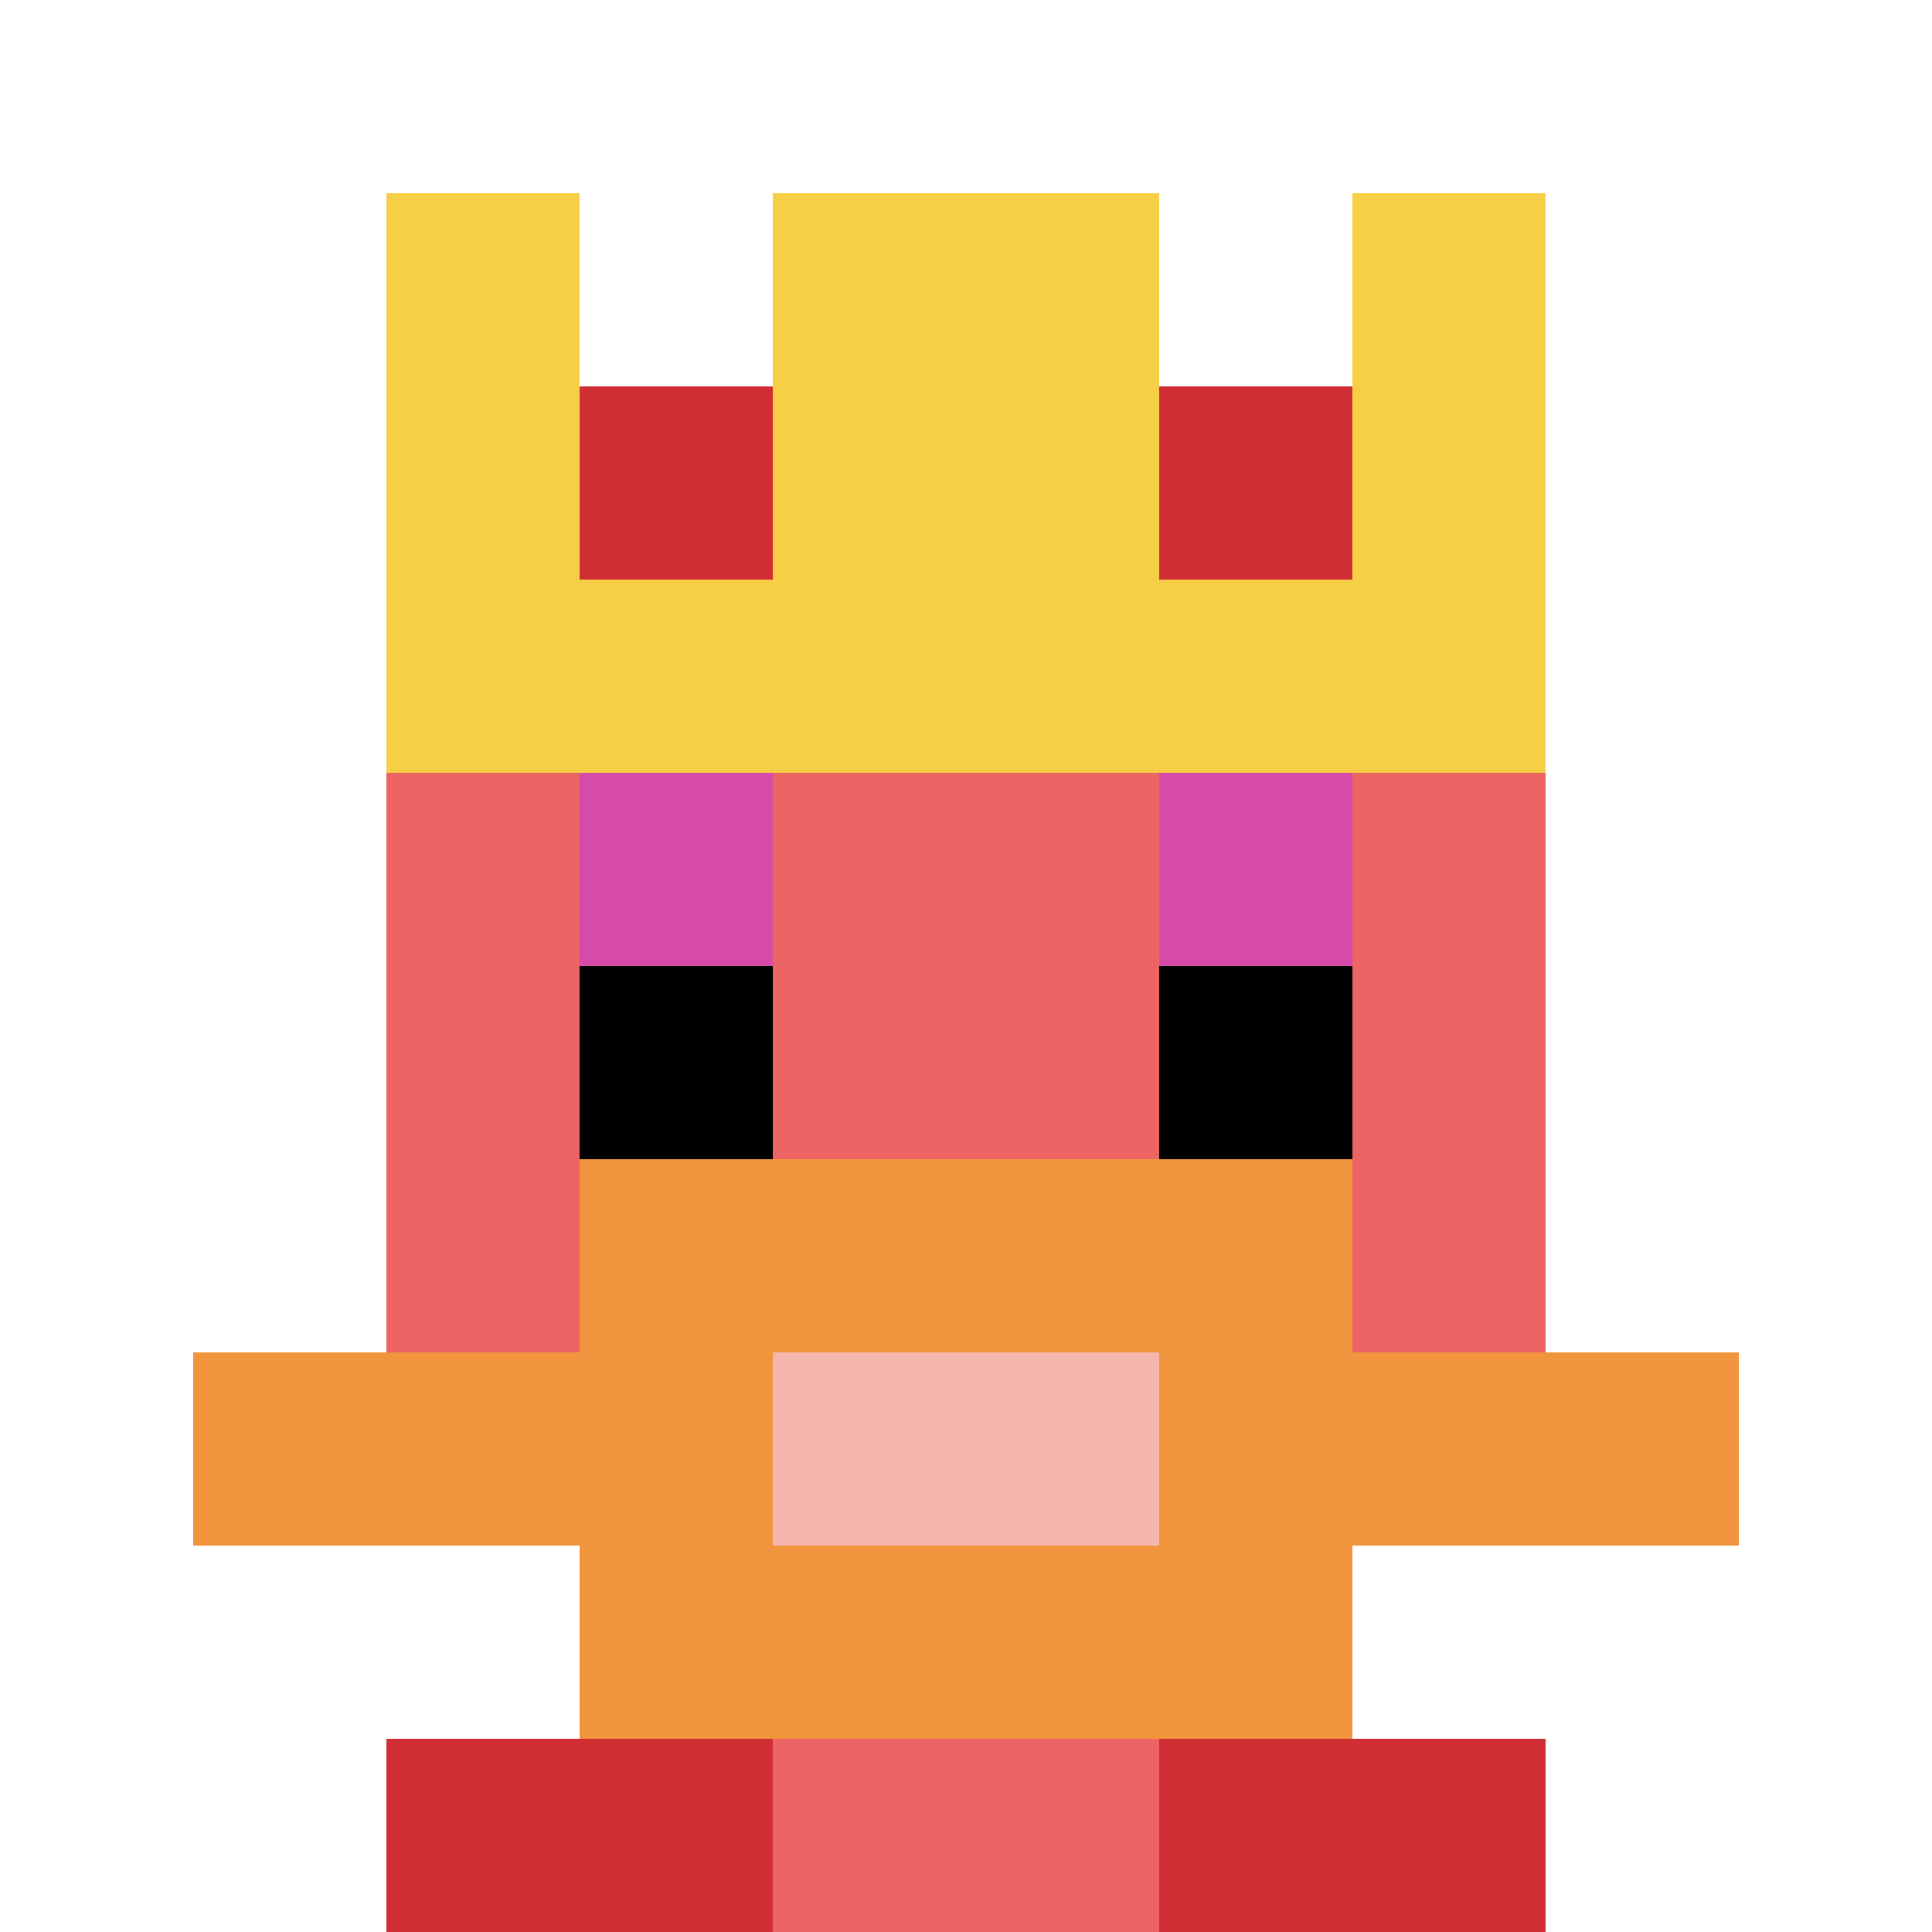 <svg xmlns="http://www.w3.org/2000/svg" version="1.1" width="963" height="963"><title>'goose-pfp-391563' by Dmitri Cherniak</title><desc>seed=391563
backgroundColor=#ffffff
padding=0
innerPadding=0
timeout=1300
dimension=1
border=false
Save=function(){return n.handleSave()}
frame=1972

Rendered at Wed Oct 04 2023 12:51:19 GMT+0800 (Malaysia Time)
Generated in &lt;1ms
</desc><defs></defs><rect width="100%" height="100%" fill="#ffffff"></rect><g><g id="0-0"><rect x="0" y="0" height="963" width="963" fill="#ffffff"></rect><g><rect id="0-0-3-2-4-7" x="288.9" y="192.6" width="385.2" height="674.1" fill="#EC6463"></rect><rect id="0-0-2-3-6-5" x="192.6" y="288.9" width="577.8" height="481.5" fill="#EC6463"></rect><rect id="0-0-4-8-2-2" x="385.2" y="770.4" width="192.6" height="192.6" fill="#EC6463"></rect><rect id="0-0-1-7-8-1" x="96.3" y="674.1" width="770.4" height="96.3" fill="#F0943E"></rect><rect id="0-0-3-6-4-3" x="288.9" y="577.8" width="385.2" height="288.9" fill="#F0943E"></rect><rect id="0-0-4-7-2-1" x="385.2" y="674.1" width="192.6" height="96.3" fill="#F4B6AD"></rect><rect id="0-0-3-4-1-1" x="288.9" y="385.2" width="96.3" height="96.3" fill="#D74BA8"></rect><rect id="0-0-6-4-1-1" x="577.8" y="385.2" width="96.3" height="96.3" fill="#D74BA8"></rect><rect id="0-0-3-5-1-1" x="288.9" y="481.5" width="96.3" height="96.3" fill="#000000"></rect><rect id="0-0-6-5-1-1" x="577.8" y="481.5" width="96.3" height="96.3" fill="#000000"></rect><rect id="0-0-4-1-2-2" x="385.2" y="96.3" width="192.6" height="192.6" fill="#EC6463"></rect><rect id="0-0-2-1-1-2" x="192.6" y="96.3" width="96.3" height="192.6" fill="#F7CF46"></rect><rect id="0-0-4-1-2-2" x="385.2" y="96.3" width="192.6" height="192.6" fill="#F7CF46"></rect><rect id="0-0-7-1-1-2" x="674.1" y="96.3" width="96.3" height="192.6" fill="#F7CF46"></rect><rect id="0-0-2-2-6-2" x="192.6" y="192.6" width="577.8" height="192.6" fill="#F7CF46"></rect><rect id="0-0-3-2-1-1" x="288.9" y="192.6" width="96.3" height="96.3" fill="#D12D35"></rect><rect id="0-0-6-2-1-1" x="577.8" y="192.6" width="96.3" height="96.3" fill="#D12D35"></rect><rect id="0-0-2-9-2-1" x="192.6" y="866.7" width="192.6" height="96.3" fill="#D12D35"></rect><rect id="0-0-6-9-2-1" x="577.8" y="866.7" width="192.6" height="96.3" fill="#D12D35"></rect></g><rect x="0" y="0" stroke="white" stroke-width="0" height="963" width="963" fill="none"></rect></g></g></svg>